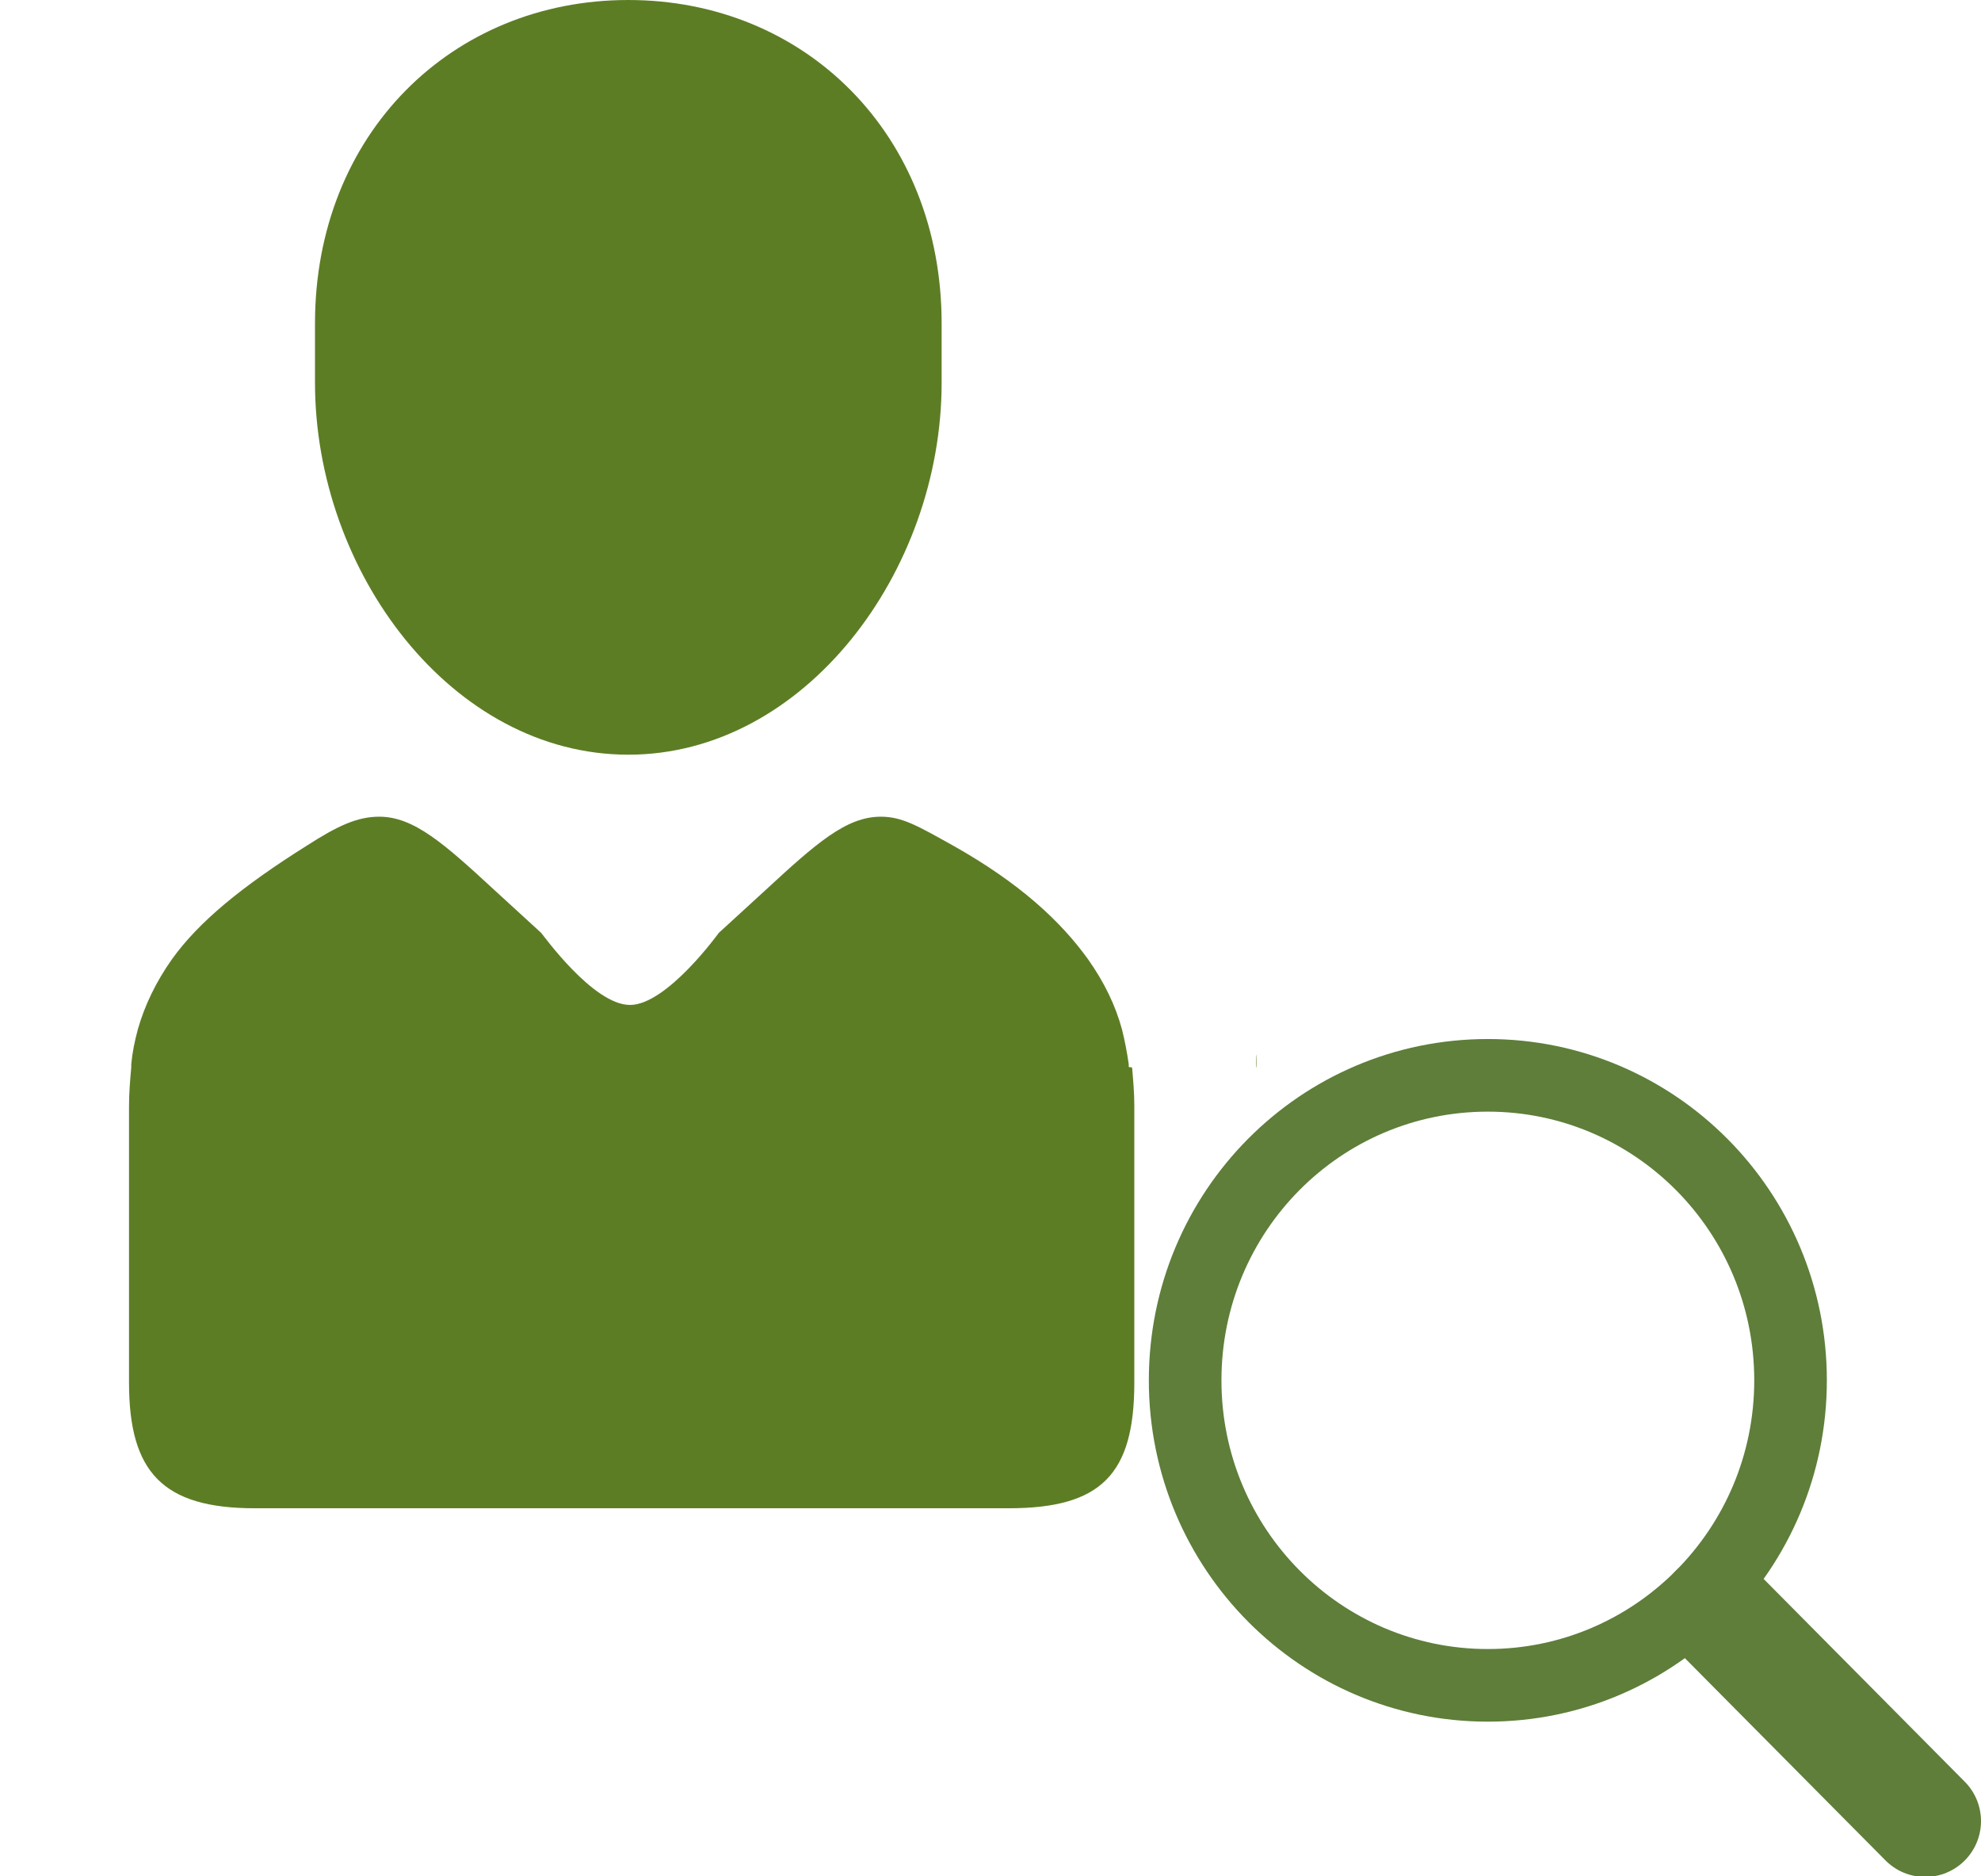 <?xml version="1.0" encoding="UTF-8"?><svg id="a" xmlns="http://www.w3.org/2000/svg" viewBox="0 0 35.47 33.59"><defs><style>.c{stroke-width:1.3px;}.c,.d{fill:none;stroke:#5e7e3a;stroke-linecap:round;stroke-miterlimit:6.33;}.e{fill:#5d7d25;}.d{stroke-width:2px;}</style></defs><path class="c" d="M26.64,19.25c-3,0-5.42,2.44-5.42,5.46s2.43,5.46,5.42,5.46,5.42-2.44,5.42-5.46-2.43-5.46-5.42-5.46h0Z"/><path class="d" d="M30.72,28.82l3.75,3.78"/><g id="b"><path class="e" d="M11.25,13.51c3.15,0,5.61-3.27,5.61-6.66v-1.06c0-3.39-2.45-5.79-5.61-5.79S5.64,2.4,5.64,5.79v1.06c0,3.39,2.45,6.66,5.61,6.66Zm8.96,5.59s0-.03,0-.05c-.03-.21-.07-.42-.12-.62h0c-.12-.44-.32-.85-.61-1.26h0c-.49-.68-1.22-1.36-2.41-2.03-.63-.35-.91-.52-1.3-.52-.62,0-1.16,.48-2.07,1.32h0l-.83,.76s-.93,1.29-1.59,1.29-1.56-1.26-1.59-1.29l-.83-.76h0c-.91-.84-1.45-1.32-2.07-1.32-.39,0-.74,.16-1.3,.52-1.16,.73-1.93,1.36-2.41,2.03h0c-.29,.41-.49,.83-.61,1.25h0c-.06,.22-.1,.42-.12,.63,0,.02,0,.04,0,.06-.02,.22-.04,.45-.04,.69v4.95c0,1.6,.6,2.25,2.25,2.25h13.5c1.66,0,2.25-.61,2.25-2.25v-4.95c0-.24-.02-.46-.04-.69Zm-20.21,.01s0-.53,0,0H0Zm22.5,0c0-.53-.02,.02,0,0h0Z"/></g></svg>